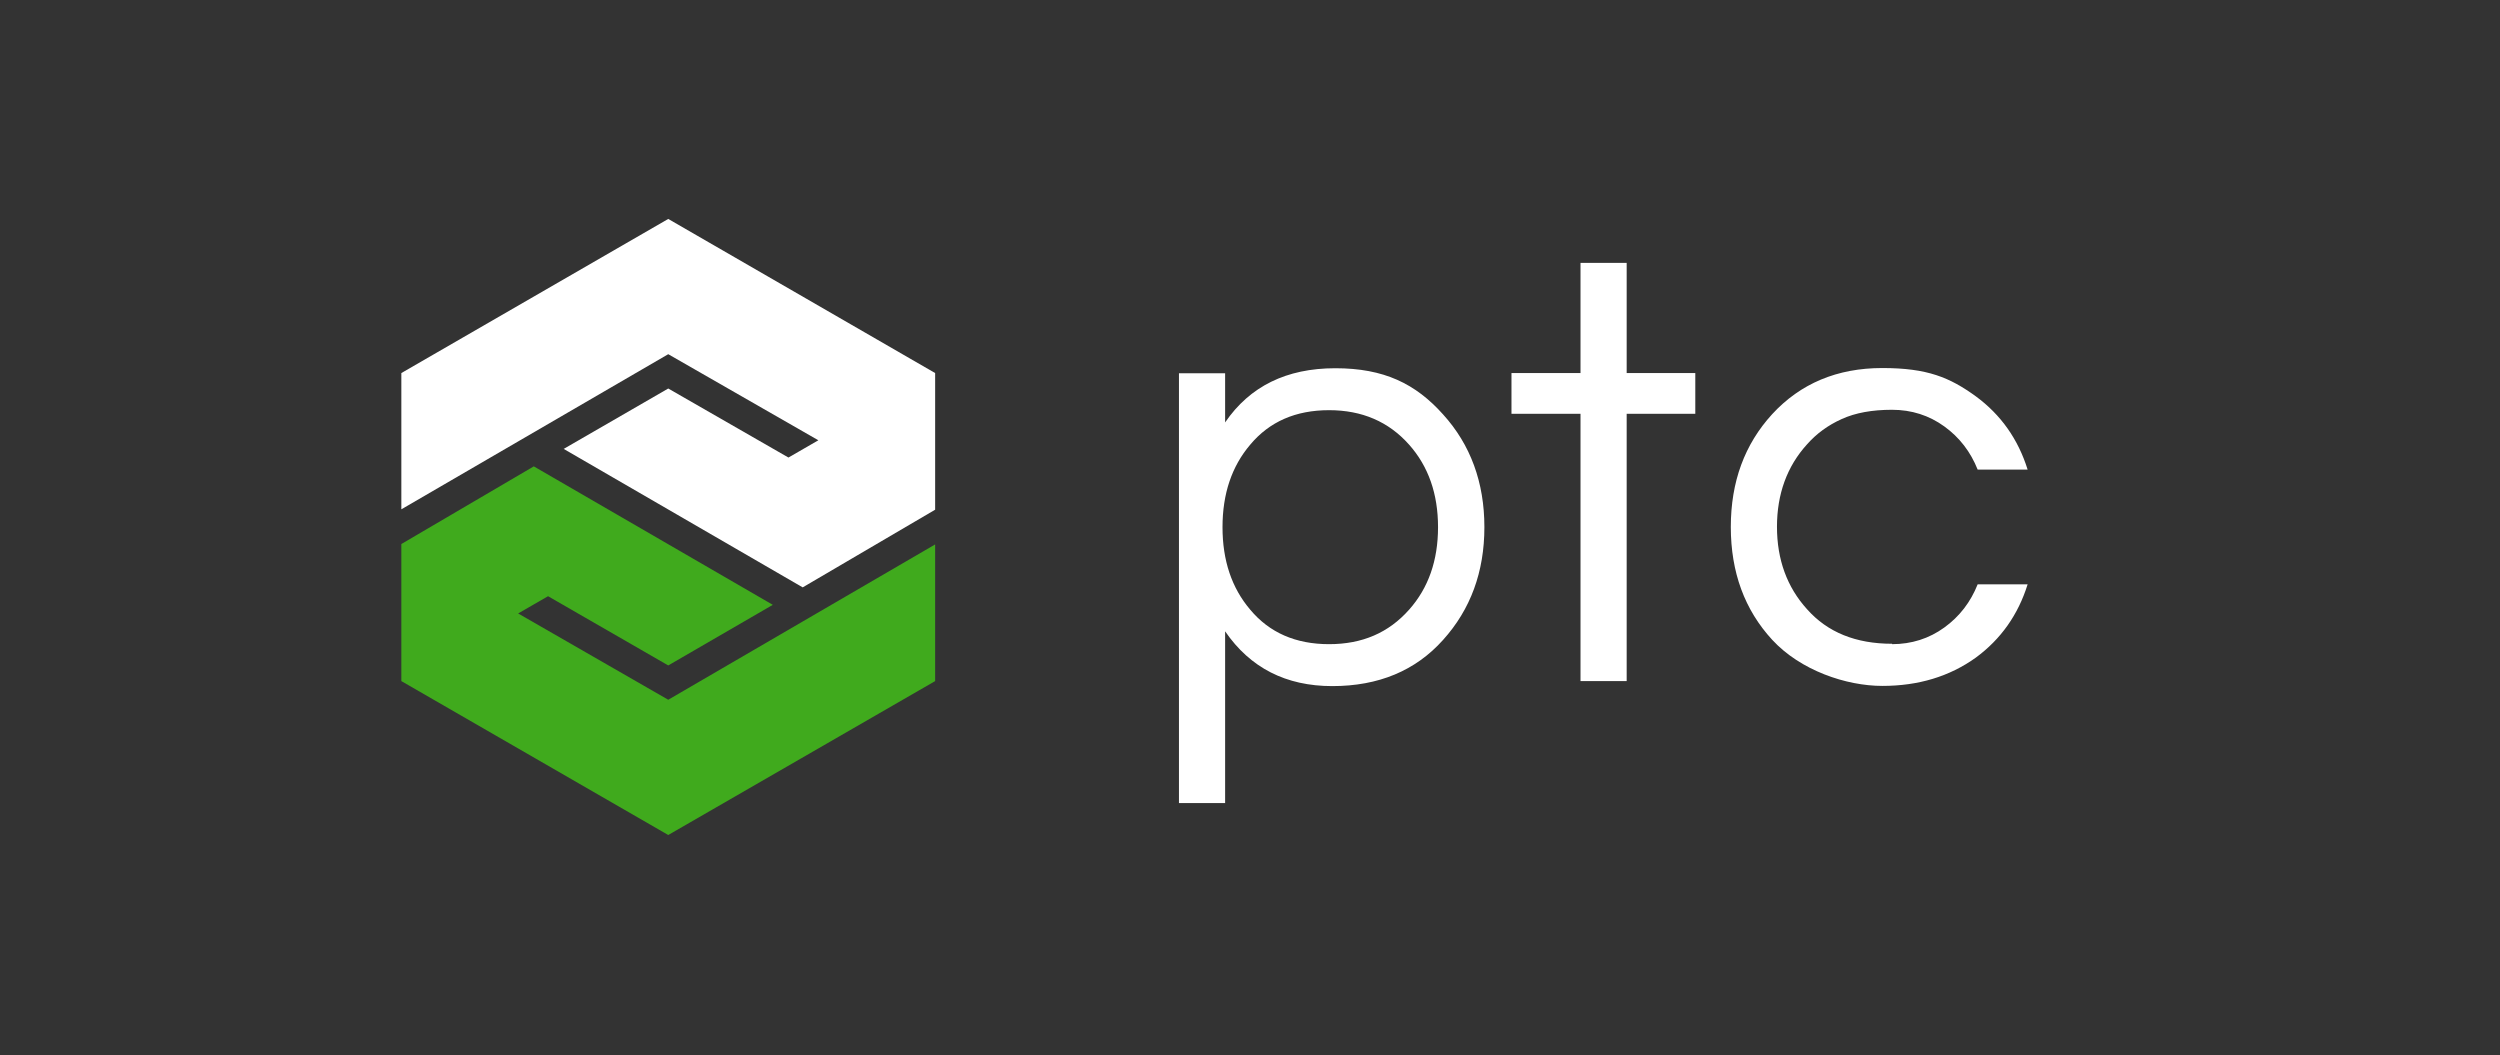 <?xml version="1.0" encoding="UTF-8"?>
<svg id="Layer_1" xmlns="http://www.w3.org/2000/svg" version="1.1" viewBox="0 0 1245.8 525.8">
  <rect x="0" y="0" width="1245.8" height="525.8" fill="#333333" stroke="none"/>
  <!-- Generator: Adobe Illustrator 29.6.0, SVG Export Plug-In . SVG Version: 2.1.1 Build 207)  -->
  <defs>
    <style>
      .st0 {
        fill: #40aa1d;
      }

      .st1 {
        fill: #fff;
      }
    </style>
  </defs>
  <g id="LOGO">
    <polygon class="st1" points="333 109.1 200 185.9 200 253.8 333 176.5 407.8 219.4 392.9 228 333 193.6 280.9 223.7 400 292.7 466 254 466 185.9 333 109.1"/>
    <polygon class="st0" points="333 416.1 466 339.4 466 271.3 333 348.7 258.2 305.7 273.1 297.1 333 331.6 385.1 301.4 266 232.4 200 271.1 200 339.4 333 416.1"/>
  </g>
  <g>
    <path class="st1" d="M610.5,210.5c12.3-18,30.6-27,54.9-27s40,7.7,53.7,23c13.7,15.1,20.6,33.9,20.6,56.2s-6.9,41-20.6,56.2c-13.7,15.3-32.1,23-55.2,23s-40.9-9.1-53.4-27.3v85.6h-23v-214.2h23v24.5h0ZM662.3,204.4c-16.6,0-29.7,5.7-39.3,17.2-9.2,10.8-13.8,24.5-13.8,41.1s4.6,30.3,13.8,41.1c9.6,11.5,22.7,17.2,39.3,17.2s29.7-5.7,39.9-17.2c9.6-10.8,14.4-24.5,14.4-41.1s-4.8-30.3-14.4-41.1c-10.2-11.5-23.5-17.2-39.9-17.2h0Z"/>
    <path class="st1" d="M787.6,339.4v-133.2h-34.4v-20.3h34.4v-54.9h23v54.9h34.2v20.3h-34.2v133.2h-23Z"/>
    <path class="st1" d="M942.8,321c9.8,0,18.5-2.8,26.1-8.3s13.1-12.7,16.6-21.5h24.9c-4.7,15.1-13.3,27.3-25.8,36.5-13.1,9.4-28.6,14.1-46.6,14.1s-40.8-7.7-54.9-23c-13.7-14.9-20.6-33.6-20.6-56.2s6.9-41.2,20.6-56.2c14.1-15.3,32.4-23,54.9-23s33.6,4.7,46.6,14.1c12.5,9.2,21.1,21.4,25.8,36.5h-24.9c-3.5-8.8-9-16-16.6-21.5s-16.3-8.3-26.1-8.3-18.2,1.5-25,4.6c-6.9,3.1-12.6,7.3-17.3,12.6-10,11-15,24.8-15,41.1s5,30.1,15,41.1c10.2,11.5,24.3,17.2,42.4,17.2l-.1.2Z"/>
  </g>
</svg>